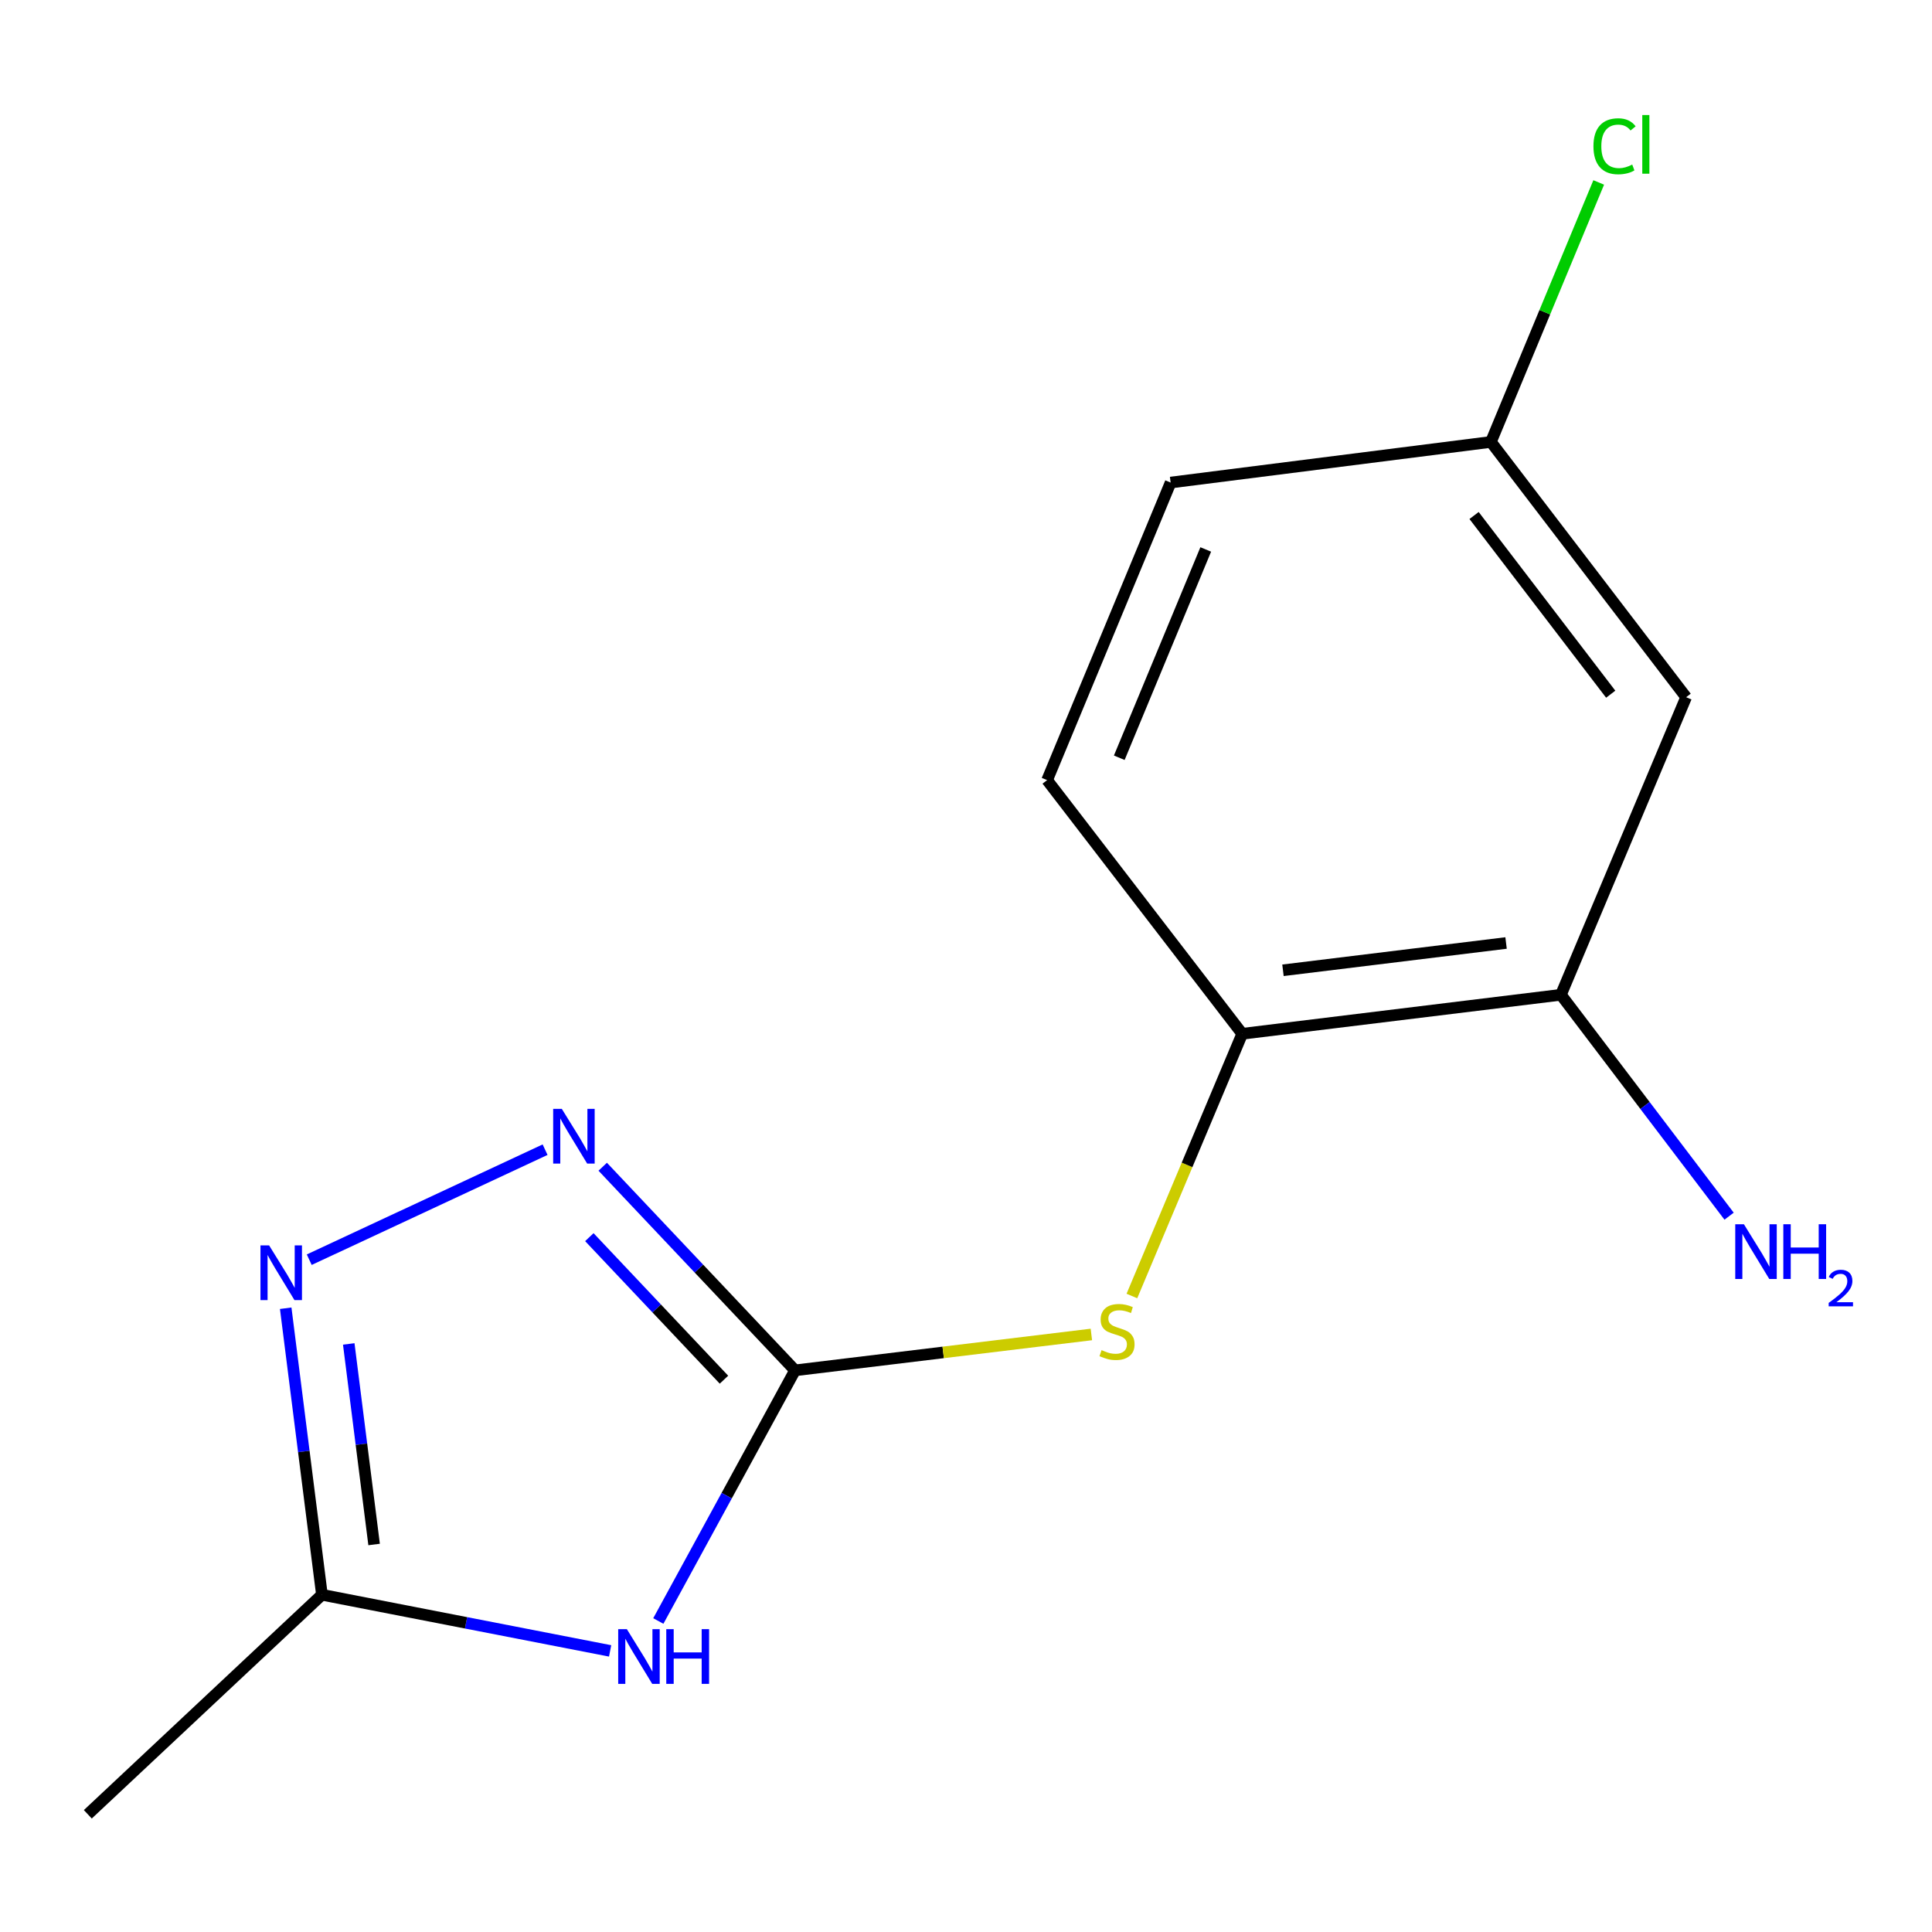 <?xml version='1.0' encoding='iso-8859-1'?>
<svg version='1.1' baseProfile='full'
              xmlns='http://www.w3.org/2000/svg'
                      xmlns:rdkit='http://www.rdkit.org/xml'
                      xmlns:xlink='http://www.w3.org/1999/xlink'
                  xml:space='preserve'
width='1000px' height='1000px' viewBox='0 0 1000 1000'>
<!-- END OF HEADER -->
<rect style='opacity:1.0;fill:#FFFFFF;stroke:none' width='1000' height='1000' x='0' y='0'> </rect>
<path class='bond-0' d='M 411.506,709.294 L 376.126,774.161' style='fill:none;fill-rule:evenodd;stroke:#000000;stroke-width:6px;stroke-linecap:butt;stroke-linejoin:miter;stroke-opacity:1' />
<path class='bond-0' d='M 376.126,774.161 L 340.745,839.027' style='fill:none;fill-rule:evenodd;stroke:#0000FF;stroke-width:6px;stroke-linecap:butt;stroke-linejoin:miter;stroke-opacity:1' />
<path class='bond-1' d='M 411.506,709.294 L 361.736,656.598' style='fill:none;fill-rule:evenodd;stroke:#000000;stroke-width:6px;stroke-linecap:butt;stroke-linejoin:miter;stroke-opacity:1' />
<path class='bond-1' d='M 361.736,656.598 L 311.965,603.901' style='fill:none;fill-rule:evenodd;stroke:#0000FF;stroke-width:6px;stroke-linecap:butt;stroke-linejoin:miter;stroke-opacity:1' />
<path class='bond-1' d='M 374.724,714.123 L 339.885,677.235' style='fill:none;fill-rule:evenodd;stroke:#000000;stroke-width:6px;stroke-linecap:butt;stroke-linejoin:miter;stroke-opacity:1' />
<path class='bond-1' d='M 339.885,677.235 L 305.045,640.348' style='fill:none;fill-rule:evenodd;stroke:#0000FF;stroke-width:6px;stroke-linecap:butt;stroke-linejoin:miter;stroke-opacity:1' />
<path class='bond-4' d='M 411.506,709.294 L 488.198,700.005' style='fill:none;fill-rule:evenodd;stroke:#000000;stroke-width:6px;stroke-linecap:butt;stroke-linejoin:miter;stroke-opacity:1' />
<path class='bond-4' d='M 488.198,700.005 L 564.891,690.715' style='fill:none;fill-rule:evenodd;stroke:#CCCC00;stroke-width:6px;stroke-linecap:butt;stroke-linejoin:miter;stroke-opacity:1' />
<path class='bond-3' d='M 315.802,854.499 L 241.217,839.972' style='fill:none;fill-rule:evenodd;stroke:#0000FF;stroke-width:6px;stroke-linecap:butt;stroke-linejoin:miter;stroke-opacity:1' />
<path class='bond-3' d='M 241.217,839.972 L 166.631,825.445' style='fill:none;fill-rule:evenodd;stroke:#000000;stroke-width:6px;stroke-linecap:butt;stroke-linejoin:miter;stroke-opacity:1' />
<path class='bond-2' d='M 282.139,595.077 L 160.066,652.016' style='fill:none;fill-rule:evenodd;stroke:#0000FF;stroke-width:6px;stroke-linecap:butt;stroke-linejoin:miter;stroke-opacity:1' />
<path class='bond-14' d='M 147.88,677.143 L 157.256,751.294' style='fill:none;fill-rule:evenodd;stroke:#0000FF;stroke-width:6px;stroke-linecap:butt;stroke-linejoin:miter;stroke-opacity:1' />
<path class='bond-14' d='M 157.256,751.294 L 166.631,825.445' style='fill:none;fill-rule:evenodd;stroke:#000000;stroke-width:6px;stroke-linecap:butt;stroke-linejoin:miter;stroke-opacity:1' />
<path class='bond-14' d='M 180.511,695.618 L 187.074,747.524' style='fill:none;fill-rule:evenodd;stroke:#0000FF;stroke-width:6px;stroke-linecap:butt;stroke-linejoin:miter;stroke-opacity:1' />
<path class='bond-14' d='M 187.074,747.524 L 193.637,799.429' style='fill:none;fill-rule:evenodd;stroke:#000000;stroke-width:6px;stroke-linecap:butt;stroke-linejoin:miter;stroke-opacity:1' />
<path class='bond-13' d='M 166.631,825.445 L 45.455,939.074' style='fill:none;fill-rule:evenodd;stroke:#000000;stroke-width:6px;stroke-linecap:butt;stroke-linejoin:miter;stroke-opacity:1' />
<path class='bond-5' d='M 585.866,670.809 L 614.419,602.947' style='fill:none;fill-rule:evenodd;stroke:#CCCC00;stroke-width:6px;stroke-linecap:butt;stroke-linejoin:miter;stroke-opacity:1' />
<path class='bond-5' d='M 614.419,602.947 L 642.972,535.085' style='fill:none;fill-rule:evenodd;stroke:#000000;stroke-width:6px;stroke-linecap:butt;stroke-linejoin:miter;stroke-opacity:1' />
<path class='bond-6' d='M 642.972,535.085 L 807.931,514.897' style='fill:none;fill-rule:evenodd;stroke:#000000;stroke-width:6px;stroke-linecap:butt;stroke-linejoin:miter;stroke-opacity:1' />
<path class='bond-6' d='M 664.065,502.223 L 779.536,488.092' style='fill:none;fill-rule:evenodd;stroke:#000000;stroke-width:6px;stroke-linecap:butt;stroke-linejoin:miter;stroke-opacity:1' />
<path class='bond-8' d='M 642.972,535.085 L 541.983,403.79' style='fill:none;fill-rule:evenodd;stroke:#000000;stroke-width:6px;stroke-linecap:butt;stroke-linejoin:miter;stroke-opacity:1' />
<path class='bond-7' d='M 807.931,514.897 L 872.735,360.876' style='fill:none;fill-rule:evenodd;stroke:#000000;stroke-width:6px;stroke-linecap:butt;stroke-linejoin:miter;stroke-opacity:1' />
<path class='bond-10' d='M 807.931,514.897 L 851.454,572.197' style='fill:none;fill-rule:evenodd;stroke:#000000;stroke-width:6px;stroke-linecap:butt;stroke-linejoin:miter;stroke-opacity:1' />
<path class='bond-10' d='M 851.454,572.197 L 894.977,629.496' style='fill:none;fill-rule:evenodd;stroke:#0000FF;stroke-width:6px;stroke-linecap:butt;stroke-linejoin:miter;stroke-opacity:1' />
<path class='bond-15' d='M 872.735,360.876 L 771.696,228.746' style='fill:none;fill-rule:evenodd;stroke:#000000;stroke-width:6px;stroke-linecap:butt;stroke-linejoin:miter;stroke-opacity:1' />
<path class='bond-15' d='M 833.704,359.314 L 762.976,266.823' style='fill:none;fill-rule:evenodd;stroke:#000000;stroke-width:6px;stroke-linecap:butt;stroke-linejoin:miter;stroke-opacity:1' />
<path class='bond-11' d='M 541.983,403.79 L 605.919,249.768' style='fill:none;fill-rule:evenodd;stroke:#000000;stroke-width:6px;stroke-linecap:butt;stroke-linejoin:miter;stroke-opacity:1' />
<path class='bond-11' d='M 579.333,392.21 L 624.089,284.395' style='fill:none;fill-rule:evenodd;stroke:#000000;stroke-width:6px;stroke-linecap:butt;stroke-linejoin:miter;stroke-opacity:1' />
<path class='bond-9' d='M 771.696,228.746 L 605.919,249.768' style='fill:none;fill-rule:evenodd;stroke:#000000;stroke-width:6px;stroke-linecap:butt;stroke-linejoin:miter;stroke-opacity:1' />
<path class='bond-12' d='M 771.696,228.746 L 799.595,161.59' style='fill:none;fill-rule:evenodd;stroke:#000000;stroke-width:6px;stroke-linecap:butt;stroke-linejoin:miter;stroke-opacity:1' />
<path class='bond-12' d='M 799.595,161.59 L 827.494,94.434' style='fill:none;fill-rule:evenodd;stroke:#00CC00;stroke-width:6px;stroke-linecap:butt;stroke-linejoin:miter;stroke-opacity:1' />
<path  class='atom-1' d='M 324.461 843.245
L 333.741 858.245
Q 334.661 859.725, 336.141 862.405
Q 337.621 865.085, 337.701 865.245
L 337.701 843.245
L 341.461 843.245
L 341.461 871.565
L 337.581 871.565
L 327.621 855.165
Q 326.461 853.245, 325.221 851.045
Q 324.021 848.845, 323.661 848.165
L 323.661 871.565
L 319.981 871.565
L 319.981 843.245
L 324.461 843.245
' fill='#0000FF'/>
<path  class='atom-1' d='M 344.861 843.245
L 348.701 843.245
L 348.701 855.285
L 363.181 855.285
L 363.181 843.245
L 367.021 843.245
L 367.021 871.565
L 363.181 871.565
L 363.181 858.485
L 348.701 858.485
L 348.701 871.565
L 344.861 871.565
L 344.861 843.245
' fill='#0000FF'/>
<path  class='atom-2' d='M 290.798 573.958
L 300.078 588.958
Q 300.998 590.438, 302.478 593.118
Q 303.958 595.798, 304.038 595.958
L 304.038 573.958
L 307.798 573.958
L 307.798 602.278
L 303.918 602.278
L 293.958 585.878
Q 292.798 583.958, 291.558 581.758
Q 290.358 579.558, 289.998 578.878
L 289.998 602.278
L 286.318 602.278
L 286.318 573.958
L 290.798 573.958
' fill='#0000FF'/>
<path  class='atom-3' d='M 139.298 644.623
L 148.578 659.623
Q 149.498 661.103, 150.978 663.783
Q 152.458 666.463, 152.538 666.623
L 152.538 644.623
L 156.298 644.623
L 156.298 672.943
L 152.418 672.943
L 142.458 656.543
Q 141.298 654.623, 140.058 652.423
Q 138.858 650.223, 138.498 649.543
L 138.498 672.943
L 134.818 672.943
L 134.818 644.623
L 139.298 644.623
' fill='#0000FF'/>
<path  class='atom-5' d='M 570.168 698.827
Q 570.488 698.947, 571.808 699.507
Q 573.128 700.067, 574.568 700.427
Q 576.048 700.747, 577.488 700.747
Q 580.168 700.747, 581.728 699.467
Q 583.288 698.147, 583.288 695.867
Q 583.288 694.307, 582.488 693.347
Q 581.728 692.387, 580.528 691.867
Q 579.328 691.347, 577.328 690.747
Q 574.808 689.987, 573.288 689.267
Q 571.808 688.547, 570.728 687.027
Q 569.688 685.507, 569.688 682.947
Q 569.688 679.387, 572.088 677.187
Q 574.528 674.987, 579.328 674.987
Q 582.608 674.987, 586.328 676.547
L 585.408 679.627
Q 582.008 678.227, 579.448 678.227
Q 576.688 678.227, 575.168 679.387
Q 573.648 680.507, 573.688 682.467
Q 573.688 683.987, 574.448 684.907
Q 575.248 685.827, 576.368 686.347
Q 577.528 686.867, 579.448 687.467
Q 582.008 688.267, 583.528 689.067
Q 585.048 689.867, 586.128 691.507
Q 587.248 693.107, 587.248 695.867
Q 587.248 699.787, 584.608 701.907
Q 582.008 703.987, 577.648 703.987
Q 575.128 703.987, 573.208 703.427
Q 571.328 702.907, 569.088 701.987
L 570.168 698.827
' fill='#CCCC00'/>
<path  class='atom-11' d='M 902.643 633.669
L 911.923 648.669
Q 912.843 650.149, 914.323 652.829
Q 915.803 655.509, 915.883 655.669
L 915.883 633.669
L 919.643 633.669
L 919.643 661.989
L 915.763 661.989
L 905.803 645.589
Q 904.643 643.669, 903.403 641.469
Q 902.203 639.269, 901.843 638.589
L 901.843 661.989
L 898.163 661.989
L 898.163 633.669
L 902.643 633.669
' fill='#0000FF'/>
<path  class='atom-11' d='M 923.043 633.669
L 926.883 633.669
L 926.883 645.709
L 941.363 645.709
L 941.363 633.669
L 945.203 633.669
L 945.203 661.989
L 941.363 661.989
L 941.363 648.909
L 926.883 648.909
L 926.883 661.989
L 923.043 661.989
L 923.043 633.669
' fill='#0000FF'/>
<path  class='atom-11' d='M 946.576 660.996
Q 947.262 659.227, 948.899 658.25
Q 950.536 657.247, 952.806 657.247
Q 955.631 657.247, 957.215 658.778
Q 958.799 660.309, 958.799 663.029
Q 958.799 665.801, 956.74 668.388
Q 954.707 670.975, 950.483 674.037
L 959.116 674.037
L 959.116 676.149
L 946.523 676.149
L 946.523 674.381
Q 950.008 671.899, 952.067 670.051
Q 954.152 668.203, 955.156 666.54
Q 956.159 664.877, 956.159 663.161
Q 956.159 661.365, 955.261 660.362
Q 954.364 659.359, 952.806 659.359
Q 951.301 659.359, 950.298 659.966
Q 949.295 660.573, 948.582 661.92
L 946.576 660.996
' fill='#0000FF'/>
<path  class='atom-13' d='M 824.763 75.704
Q 824.763 68.664, 828.043 64.984
Q 831.363 61.264, 837.643 61.264
Q 843.483 61.264, 846.603 65.384
L 843.963 67.544
Q 841.683 64.544, 837.643 64.544
Q 833.363 64.544, 831.083 67.424
Q 828.843 70.264, 828.843 75.704
Q 828.843 81.304, 831.163 84.184
Q 833.523 87.064, 838.083 87.064
Q 841.203 87.064, 844.843 85.184
L 845.963 88.184
Q 844.483 89.144, 842.243 89.704
Q 840.003 90.264, 837.523 90.264
Q 831.363 90.264, 828.043 86.504
Q 824.763 82.744, 824.763 75.704
' fill='#00CC00'/>
<path  class='atom-13' d='M 850.043 59.544
L 853.723 59.544
L 853.723 89.904
L 850.043 89.904
L 850.043 59.544
' fill='#00CC00'/>
</svg>
